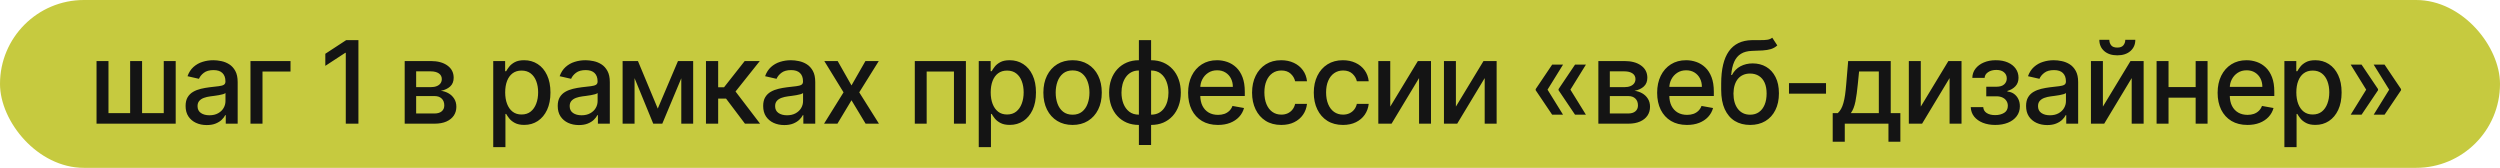 <?xml version="1.0" encoding="UTF-8"?> <svg xmlns="http://www.w3.org/2000/svg" width="283" height="19" viewBox="0 0 283 19" fill="none"><rect width="283" height="19" rx="9.5" fill="#C6CA3F"></rect><path d="M10.928 6.909H12.28V12.804H14.732V6.909H16.084V12.804H18.536V6.909H19.889V14H10.928V6.909ZM23.405 14.157C22.956 14.157 22.55 14.074 22.186 13.908C21.823 13.738 21.535 13.494 21.323 13.174C21.114 12.854 21.009 12.461 21.009 11.996C21.009 11.596 21.086 11.267 21.24 11.008C21.394 10.75 21.602 10.545 21.863 10.395C22.125 10.244 22.417 10.13 22.74 10.053C23.064 9.976 23.393 9.918 23.728 9.877C24.153 9.828 24.498 9.788 24.762 9.757C25.027 9.724 25.22 9.67 25.34 9.596C25.459 9.522 25.52 9.402 25.52 9.236V9.203C25.52 8.8 25.406 8.488 25.178 8.266C24.953 8.045 24.618 7.934 24.172 7.934C23.707 7.934 23.341 8.037 23.073 8.243C22.808 8.446 22.625 8.673 22.523 8.922L21.226 8.626C21.38 8.196 21.605 7.848 21.9 7.583C22.199 7.315 22.542 7.121 22.93 7.001C23.317 6.878 23.725 6.817 24.153 6.817C24.436 6.817 24.736 6.851 25.053 6.918C25.373 6.983 25.672 7.103 25.949 7.278C26.229 7.454 26.458 7.705 26.637 8.031C26.815 8.354 26.904 8.774 26.904 9.291V14H25.556V13.03H25.501C25.412 13.209 25.278 13.384 25.099 13.557C24.921 13.729 24.692 13.872 24.412 13.986C24.131 14.1 23.796 14.157 23.405 14.157ZM23.705 13.049C24.087 13.049 24.413 12.974 24.684 12.823C24.958 12.672 25.166 12.475 25.307 12.232C25.452 11.986 25.524 11.723 25.524 11.443V10.528C25.475 10.578 25.38 10.624 25.238 10.667C25.099 10.707 24.941 10.742 24.762 10.773C24.584 10.801 24.41 10.827 24.241 10.852C24.072 10.873 23.93 10.892 23.816 10.907C23.548 10.941 23.304 10.998 23.082 11.078C22.863 11.158 22.688 11.273 22.556 11.424C22.427 11.572 22.362 11.769 22.362 12.015C22.362 12.357 22.488 12.615 22.74 12.79C22.993 12.963 23.314 13.049 23.705 13.049ZM32.886 6.909V8.1H29.715V14H28.353V6.909H32.886ZM40.574 4.545V14H39.143V5.977H39.088L36.826 7.454V6.087L39.185 4.545H40.574ZM45.811 14V6.909H48.751C49.551 6.909 50.185 7.08 50.653 7.422C51.121 7.76 51.355 8.22 51.355 8.802C51.355 9.217 51.223 9.547 50.958 9.79C50.693 10.033 50.342 10.196 49.905 10.279C50.222 10.316 50.513 10.412 50.778 10.565C51.043 10.716 51.255 10.919 51.415 11.175C51.578 11.43 51.66 11.735 51.66 12.089C51.66 12.464 51.563 12.797 51.369 13.086C51.175 13.372 50.893 13.597 50.524 13.76C50.158 13.92 49.716 14 49.199 14H45.811ZM47.108 12.846H49.199C49.541 12.846 49.808 12.764 50.002 12.601C50.196 12.438 50.293 12.216 50.293 11.936C50.293 11.607 50.196 11.349 50.002 11.161C49.808 10.97 49.541 10.875 49.199 10.875H47.108V12.846ZM47.108 9.864H48.765C49.024 9.864 49.245 9.827 49.43 9.753C49.618 9.679 49.761 9.574 49.859 9.439C49.961 9.3 50.012 9.137 50.012 8.95C50.012 8.676 49.899 8.462 49.675 8.308C49.45 8.154 49.142 8.077 48.751 8.077H47.108V9.864ZM55.834 16.659V6.909H57.182V8.059H57.298C57.378 7.911 57.493 7.74 57.644 7.546C57.795 7.352 58.004 7.183 58.272 7.038C58.539 6.891 58.894 6.817 59.334 6.817C59.906 6.817 60.417 6.961 60.866 7.251C61.316 7.54 61.668 7.957 61.923 8.502C62.182 9.047 62.311 9.702 62.311 10.468C62.311 11.235 62.184 11.892 61.928 12.44C61.673 12.984 61.322 13.405 60.876 13.7C60.429 13.992 59.92 14.139 59.347 14.139C58.916 14.139 58.564 14.066 58.29 13.921C58.019 13.777 57.807 13.608 57.653 13.414C57.499 13.22 57.381 13.047 57.298 12.897H57.215V16.659H55.834ZM57.187 10.454C57.187 10.953 57.259 11.39 57.404 11.766C57.548 12.141 57.758 12.435 58.032 12.647C58.306 12.857 58.641 12.961 59.038 12.961C59.45 12.961 59.795 12.852 60.072 12.633C60.349 12.412 60.559 12.112 60.7 11.733C60.845 11.355 60.917 10.928 60.917 10.454C60.917 9.987 60.846 9.567 60.705 9.194C60.566 8.822 60.357 8.528 60.077 8.312C59.8 8.097 59.454 7.989 59.038 7.989C58.638 7.989 58.3 8.092 58.023 8.299C57.749 8.505 57.541 8.793 57.399 9.162C57.258 9.531 57.187 9.962 57.187 10.454ZM65.531 14.157C65.082 14.157 64.676 14.074 64.312 13.908C63.949 13.738 63.662 13.494 63.449 13.174C63.24 12.854 63.135 12.461 63.135 11.996C63.135 11.596 63.212 11.267 63.366 11.008C63.52 10.75 63.728 10.545 63.989 10.395C64.251 10.244 64.543 10.13 64.867 10.053C65.19 9.976 65.519 9.918 65.854 9.877C66.279 9.828 66.624 9.788 66.888 9.757C67.153 9.724 67.346 9.67 67.466 9.596C67.586 9.522 67.646 9.402 67.646 9.236V9.203C67.646 8.8 67.532 8.488 67.304 8.266C67.079 8.045 66.744 7.934 66.298 7.934C65.833 7.934 65.467 8.037 65.199 8.243C64.934 8.446 64.751 8.673 64.65 8.922L63.352 8.626C63.506 8.196 63.731 7.848 64.026 7.583C64.325 7.315 64.668 7.121 65.056 7.001C65.444 6.878 65.851 6.817 66.279 6.817C66.562 6.817 66.862 6.851 67.179 6.918C67.499 6.983 67.798 7.103 68.075 7.278C68.355 7.454 68.584 7.705 68.763 8.031C68.941 8.354 69.031 8.774 69.031 9.291V14H67.683V13.03H67.627C67.538 13.209 67.404 13.384 67.225 13.557C67.047 13.729 66.818 13.872 66.538 13.986C66.258 14.1 65.922 14.157 65.531 14.157ZM65.831 13.049C66.213 13.049 66.539 12.974 66.81 12.823C67.084 12.672 67.292 12.475 67.433 12.232C67.578 11.986 67.65 11.723 67.65 11.443V10.528C67.601 10.578 67.506 10.624 67.364 10.667C67.225 10.707 67.067 10.742 66.888 10.773C66.71 10.801 66.536 10.827 66.367 10.852C66.198 10.873 66.056 10.892 65.942 10.907C65.674 10.941 65.43 10.998 65.208 11.078C64.99 11.158 64.814 11.273 64.682 11.424C64.553 11.572 64.488 11.769 64.488 12.015C64.488 12.357 64.614 12.615 64.867 12.79C65.119 12.963 65.441 13.049 65.831 13.049ZM74.459 12.292L76.748 6.909H77.939L74.971 14H73.946L71.038 6.909H72.215L74.459 12.292ZM71.832 6.909V14H70.479V6.909H71.832ZM77.122 14V6.909H78.466V14H77.122ZM79.915 14V6.909H81.296V9.882H81.96L84.301 6.909H86.009L83.262 10.358L86.041 14H84.329L82.191 11.165H81.296V14H79.915ZM88.787 14.157C88.338 14.157 87.931 14.074 87.568 13.908C87.205 13.738 86.917 13.494 86.705 13.174C86.496 12.854 86.391 12.461 86.391 11.996C86.391 11.596 86.468 11.267 86.622 11.008C86.776 10.75 86.984 10.545 87.245 10.395C87.507 10.244 87.799 10.13 88.122 10.053C88.445 9.976 88.775 9.918 89.11 9.877C89.535 9.828 89.88 9.788 90.144 9.757C90.409 9.724 90.601 9.67 90.721 9.596C90.841 9.522 90.901 9.402 90.901 9.236V9.203C90.901 8.8 90.787 8.488 90.56 8.266C90.335 8.045 90 7.934 89.553 7.934C89.089 7.934 88.722 8.037 88.455 8.243C88.19 8.446 88.007 8.673 87.905 8.922L86.608 8.626C86.762 8.196 86.987 7.848 87.282 7.583C87.581 7.315 87.924 7.121 88.312 7.001C88.699 6.878 89.107 6.817 89.535 6.817C89.818 6.817 90.118 6.851 90.435 6.918C90.755 6.983 91.054 7.103 91.331 7.278C91.611 7.454 91.84 7.705 92.019 8.031C92.197 8.354 92.286 8.774 92.286 9.291V14H90.938V13.03H90.883C90.794 13.209 90.66 13.384 90.481 13.557C90.303 13.729 90.073 13.872 89.793 13.986C89.513 14.1 89.178 14.157 88.787 14.157ZM89.087 13.049C89.469 13.049 89.795 12.974 90.066 12.823C90.34 12.672 90.547 12.475 90.689 12.232C90.834 11.986 90.906 11.723 90.906 11.443V10.528C90.857 10.578 90.761 10.624 90.62 10.667C90.481 10.707 90.323 10.742 90.144 10.773C89.966 10.801 89.792 10.827 89.623 10.852C89.453 10.873 89.312 10.892 89.198 10.907C88.93 10.941 88.686 10.998 88.464 11.078C88.245 11.158 88.07 11.273 87.938 11.424C87.808 11.572 87.744 11.769 87.744 12.015C87.744 12.357 87.87 12.615 88.122 12.79C88.375 12.963 88.696 13.049 89.087 13.049ZM94.824 6.909L96.389 9.67L97.968 6.909H99.478L97.266 10.454L99.496 14H97.987L96.389 11.35L94.797 14H93.282L95.489 10.454L93.31 6.909H94.824ZM103.555 14V6.909H109.34V14H107.987V8.1H104.899V14H103.555ZM110.795 16.659V6.909H112.143V8.059H112.259C112.339 7.911 112.454 7.74 112.605 7.546C112.756 7.352 112.965 7.183 113.233 7.038C113.501 6.891 113.855 6.817 114.295 6.817C114.867 6.817 115.378 6.961 115.827 7.251C116.277 7.54 116.629 7.957 116.884 8.502C117.143 9.047 117.272 9.702 117.272 10.468C117.272 11.235 117.145 11.892 116.889 12.44C116.634 12.984 116.283 13.405 115.837 13.7C115.39 13.992 114.881 14.139 114.308 14.139C113.878 14.139 113.525 14.066 113.251 13.921C112.98 13.777 112.768 13.608 112.614 13.414C112.46 13.22 112.342 13.047 112.259 12.897H112.176V16.659H110.795ZM112.148 10.454C112.148 10.953 112.22 11.39 112.365 11.766C112.51 12.141 112.719 12.435 112.993 12.647C113.267 12.857 113.602 12.961 113.999 12.961C114.412 12.961 114.756 12.852 115.033 12.633C115.31 12.412 115.52 12.112 115.661 11.733C115.806 11.355 115.878 10.928 115.878 10.454C115.878 9.987 115.807 9.567 115.666 9.194C115.527 8.822 115.318 8.528 115.038 8.312C114.761 8.097 114.415 7.989 113.999 7.989C113.599 7.989 113.261 8.092 112.984 8.299C112.71 8.505 112.502 8.793 112.36 9.162C112.219 9.531 112.148 9.962 112.148 10.454ZM121.416 14.143C120.751 14.143 120.171 13.991 119.675 13.686C119.18 13.381 118.795 12.955 118.521 12.407C118.247 11.86 118.11 11.219 118.11 10.487C118.11 9.751 118.247 9.108 118.521 8.557C118.795 8.006 119.18 7.578 119.675 7.274C120.171 6.969 120.751 6.817 121.416 6.817C122.08 6.817 122.661 6.969 123.156 7.274C123.652 7.578 124.036 8.006 124.31 8.557C124.584 9.108 124.721 9.751 124.721 10.487C124.721 11.219 124.584 11.86 124.31 12.407C124.036 12.955 123.652 13.381 123.156 13.686C122.661 13.991 122.08 14.143 121.416 14.143ZM121.42 12.984C121.851 12.984 122.208 12.87 122.491 12.643C122.774 12.415 122.984 12.112 123.119 11.733C123.258 11.355 123.327 10.938 123.327 10.482C123.327 10.03 123.258 9.614 123.119 9.236C122.984 8.854 122.774 8.548 122.491 8.317C122.208 8.086 121.851 7.971 121.42 7.971C120.986 7.971 120.626 8.086 120.34 8.317C120.057 8.548 119.846 8.854 119.708 9.236C119.572 9.614 119.504 10.03 119.504 10.482C119.504 10.938 119.572 11.355 119.708 11.733C119.846 12.112 120.057 12.415 120.34 12.643C120.626 12.87 120.986 12.984 121.42 12.984ZM128.923 16.414V4.545H130.304V16.414H128.923ZM128.923 14.143C128.422 14.143 127.965 14.057 127.552 13.885C127.14 13.709 126.784 13.46 126.486 13.137C126.187 12.814 125.956 12.427 125.793 11.978C125.633 11.529 125.553 11.032 125.553 10.487C125.553 9.936 125.633 9.436 125.793 8.987C125.956 8.537 126.187 8.151 126.486 7.828C126.784 7.505 127.14 7.255 127.552 7.08C127.965 6.904 128.422 6.817 128.923 6.817H129.265V14.143H128.923ZM128.923 12.98H129.117V7.98H128.923C128.591 7.98 128.302 8.048 128.055 8.183C127.809 8.316 127.605 8.499 127.441 8.733C127.278 8.963 127.155 9.23 127.072 9.531C126.992 9.833 126.952 10.151 126.952 10.487C126.952 10.936 127.024 11.35 127.169 11.729C127.314 12.104 127.532 12.407 127.825 12.638C128.117 12.866 128.483 12.98 128.923 12.98ZM130.304 14.143H129.957V6.817H130.304C130.805 6.817 131.262 6.904 131.675 7.08C132.087 7.255 132.441 7.505 132.736 7.828C133.035 8.151 133.264 8.537 133.424 8.987C133.587 9.436 133.669 9.936 133.669 10.487C133.669 11.032 133.587 11.529 133.424 11.978C133.264 12.427 133.035 12.814 132.736 13.137C132.441 13.46 132.087 13.709 131.675 13.885C131.262 14.057 130.805 14.143 130.304 14.143ZM130.304 12.98C130.636 12.98 130.925 12.915 131.171 12.786C131.418 12.653 131.622 12.472 131.785 12.241C131.949 12.007 132.07 11.741 132.15 11.443C132.23 11.141 132.27 10.822 132.27 10.487C132.27 10.041 132.198 9.628 132.053 9.25C131.912 8.868 131.695 8.562 131.402 8.331C131.11 8.097 130.744 7.98 130.304 7.98H130.105V12.98H130.304ZM137.869 14.143C137.17 14.143 136.569 13.994 136.064 13.695C135.562 13.394 135.174 12.97 134.901 12.426C134.63 11.878 134.494 11.236 134.494 10.501C134.494 9.774 134.63 9.134 134.901 8.58C135.174 8.026 135.556 7.594 136.045 7.283C136.538 6.972 137.113 6.817 137.772 6.817C138.172 6.817 138.56 6.883 138.935 7.015C139.311 7.148 139.648 7.355 139.946 7.638C140.245 7.922 140.48 8.289 140.653 8.742C140.825 9.191 140.911 9.737 140.911 10.381V10.87H135.274V9.836H139.559C139.559 9.473 139.485 9.151 139.337 8.871C139.189 8.588 138.982 8.365 138.714 8.202C138.449 8.039 138.138 7.957 137.781 7.957C137.393 7.957 137.055 8.052 136.766 8.243C136.479 8.431 136.258 8.677 136.101 8.982C135.947 9.284 135.87 9.611 135.87 9.965V10.773C135.87 11.247 135.953 11.65 136.119 11.983C136.289 12.315 136.524 12.569 136.826 12.744C137.127 12.917 137.48 13.003 137.883 13.003C138.144 13.003 138.383 12.966 138.598 12.892C138.814 12.815 139 12.701 139.157 12.55C139.314 12.4 139.434 12.213 139.517 11.992L140.823 12.227C140.719 12.612 140.531 12.949 140.26 13.238C139.993 13.524 139.656 13.748 139.249 13.908C138.846 14.065 138.386 14.143 137.869 14.143ZM145.04 14.143C144.353 14.143 143.762 13.988 143.267 13.677C142.774 13.363 142.396 12.931 142.131 12.38C141.867 11.829 141.734 11.198 141.734 10.487C141.734 9.767 141.87 9.131 142.14 8.58C142.411 8.026 142.793 7.594 143.285 7.283C143.778 6.972 144.358 6.817 145.026 6.817C145.564 6.817 146.044 6.917 146.466 7.117C146.888 7.314 147.228 7.591 147.486 7.948C147.748 8.305 147.903 8.722 147.953 9.199H146.609C146.535 8.866 146.366 8.58 146.101 8.34C145.84 8.1 145.489 7.98 145.049 7.98C144.664 7.98 144.327 8.082 144.038 8.285C143.752 8.485 143.528 8.771 143.368 9.143C143.208 9.513 143.128 9.95 143.128 10.454C143.128 10.972 143.207 11.418 143.364 11.793C143.521 12.169 143.742 12.46 144.029 12.666C144.318 12.872 144.658 12.975 145.049 12.975C145.31 12.975 145.547 12.927 145.76 12.832C145.975 12.733 146.155 12.594 146.3 12.412C146.448 12.23 146.551 12.012 146.609 11.756H147.953C147.903 12.215 147.754 12.624 147.505 12.984C147.255 13.345 146.922 13.628 146.503 13.834C146.088 14.04 145.6 14.143 145.04 14.143ZM152.026 14.143C151.339 14.143 150.748 13.988 150.253 13.677C149.76 13.363 149.382 12.931 149.117 12.38C148.852 11.829 148.72 11.198 148.72 10.487C148.72 9.767 148.856 9.131 149.126 8.58C149.397 8.026 149.779 7.594 150.271 7.283C150.764 6.972 151.344 6.817 152.012 6.817C152.55 6.817 153.03 6.917 153.452 7.117C153.874 7.314 154.214 7.591 154.472 7.948C154.734 8.305 154.889 8.722 154.939 9.199H153.595C153.521 8.866 153.352 8.58 153.087 8.34C152.826 8.1 152.475 7.98 152.035 7.98C151.65 7.98 151.313 8.082 151.024 8.285C150.738 8.485 150.514 8.771 150.354 9.143C150.194 9.513 150.114 9.95 150.114 10.454C150.114 10.972 150.193 11.418 150.35 11.793C150.507 12.169 150.728 12.46 151.015 12.666C151.304 12.872 151.644 12.975 152.035 12.975C152.296 12.975 152.533 12.927 152.746 12.832C152.961 12.733 153.141 12.594 153.286 12.412C153.434 12.23 153.537 12.012 153.595 11.756H154.939C154.889 12.215 154.74 12.624 154.491 12.984C154.241 13.345 153.908 13.628 153.489 13.834C153.073 14.04 152.586 14.143 152.026 14.143ZM157.377 12.066L160.503 6.909H161.989V14H160.637V8.839L157.525 14H156.025V6.909H157.377V12.066ZM164.808 12.066L167.933 6.909H169.419V14H168.067V8.839L164.955 14H163.455V6.909H164.808V12.066ZM176.936 12.984H175.704L173.839 10.214V10.122H175.164L176.936 12.984ZM176.936 7.315L175.164 10.178H173.839V10.085L175.704 7.315H176.936ZM179.526 12.984H178.294L176.429 10.214V10.122H177.754L179.526 12.984ZM179.526 7.315L177.754 10.178H176.429V10.085L178.294 7.315H179.526ZM180.934 14V6.909H183.875C184.675 6.909 185.309 7.08 185.777 7.422C186.245 7.76 186.479 8.22 186.479 8.802C186.479 9.217 186.346 9.547 186.082 9.79C185.817 10.033 185.466 10.196 185.029 10.279C185.346 10.316 185.637 10.412 185.902 10.565C186.166 10.716 186.379 10.919 186.539 11.175C186.702 11.43 186.783 11.735 186.783 12.089C186.783 12.464 186.687 12.797 186.493 13.086C186.299 13.372 186.017 13.597 185.648 13.76C185.282 13.92 184.84 14 184.323 14H180.934ZM182.232 12.846H184.323C184.665 12.846 184.932 12.764 185.126 12.601C185.32 12.438 185.417 12.216 185.417 11.936C185.417 11.607 185.32 11.349 185.126 11.161C184.932 10.97 184.665 10.875 184.323 10.875H182.232V12.846ZM182.232 9.864H183.889C184.147 9.864 184.369 9.827 184.554 9.753C184.741 9.679 184.885 9.574 184.983 9.439C185.085 9.3 185.135 9.137 185.135 8.95C185.135 8.676 185.023 8.462 184.798 8.308C184.574 8.154 184.266 8.077 183.875 8.077H182.232V9.864ZM190.964 14.143C190.265 14.143 189.663 13.994 189.159 13.695C188.657 13.394 188.269 12.97 187.995 12.426C187.725 11.878 187.589 11.236 187.589 10.501C187.589 9.774 187.725 9.134 187.995 8.58C188.269 8.026 188.651 7.594 189.14 7.283C189.633 6.972 190.208 6.817 190.867 6.817C191.267 6.817 191.655 6.883 192.03 7.015C192.406 7.148 192.743 7.355 193.041 7.638C193.34 7.922 193.575 8.289 193.748 8.742C193.92 9.191 194.006 9.737 194.006 10.381V10.87H188.369V9.836H192.653C192.653 9.473 192.58 9.151 192.432 8.871C192.284 8.588 192.076 8.365 191.809 8.202C191.544 8.039 191.233 7.957 190.876 7.957C190.488 7.957 190.15 8.052 189.86 8.243C189.574 8.431 189.353 8.677 189.196 8.982C189.042 9.284 188.965 9.611 188.965 9.965V10.773C188.965 11.247 189.048 11.65 189.214 11.983C189.383 12.315 189.619 12.569 189.92 12.744C190.222 12.917 190.574 13.003 190.978 13.003C191.239 13.003 191.478 12.966 191.693 12.892C191.909 12.815 192.095 12.701 192.252 12.55C192.409 12.4 192.529 12.213 192.612 11.992L193.918 12.227C193.814 12.612 193.626 12.949 193.355 13.238C193.087 13.524 192.75 13.748 192.344 13.908C191.941 14.065 191.481 14.143 190.964 14.143ZM200.618 4.268L201.191 5.141C200.978 5.335 200.737 5.473 200.466 5.556C200.198 5.636 199.889 5.687 199.538 5.709C199.187 5.727 198.785 5.744 198.333 5.76C197.822 5.775 197.402 5.886 197.073 6.092C196.743 6.295 196.489 6.597 196.311 6.997C196.135 7.394 196.022 7.892 195.969 8.493H196.057C196.288 8.052 196.608 7.723 197.017 7.505C197.43 7.286 197.893 7.177 198.407 7.177C198.979 7.177 199.489 7.308 199.935 7.569C200.381 7.831 200.732 8.214 200.987 8.719C201.246 9.22 201.375 9.834 201.375 10.561C201.375 11.296 201.24 11.932 200.969 12.467C200.701 13.003 200.323 13.417 199.833 13.709C199.347 13.998 198.773 14.143 198.111 14.143C197.45 14.143 196.873 13.994 196.38 13.695C195.891 13.394 195.511 12.947 195.24 12.357C194.972 11.766 194.838 11.036 194.838 10.168V9.467C194.838 7.845 195.128 6.624 195.706 5.806C196.285 4.987 197.15 4.567 198.301 4.545C198.673 4.536 199.005 4.535 199.298 4.541C199.59 4.544 199.846 4.53 200.064 4.499C200.286 4.465 200.47 4.388 200.618 4.268ZM198.116 12.984C198.501 12.984 198.832 12.887 199.108 12.694C199.389 12.497 199.604 12.218 199.755 11.858C199.906 11.498 199.981 11.073 199.981 10.584C199.981 10.104 199.906 9.696 199.755 9.36C199.604 9.025 199.389 8.77 199.108 8.594C198.828 8.416 198.493 8.326 198.102 8.326C197.813 8.326 197.554 8.377 197.327 8.479C197.099 8.577 196.903 8.723 196.74 8.917C196.58 9.111 196.456 9.348 196.366 9.628C196.28 9.905 196.234 10.224 196.228 10.584C196.228 11.316 196.396 11.899 196.731 12.334C197.07 12.767 197.531 12.984 198.116 12.984ZM206.705 9.407V10.602H202.513V9.407H206.705ZM207.462 16.045V12.804H208.039C208.187 12.669 208.312 12.507 208.413 12.32C208.518 12.132 208.606 11.909 208.676 11.65C208.75 11.392 208.812 11.09 208.861 10.745C208.91 10.398 208.953 10.001 208.99 9.554L209.212 6.909H214.031V12.804H215.121V16.045H213.773V14H208.829V16.045H207.462ZM209.517 12.804H212.683V8.091H210.449L210.301 9.554C210.231 10.299 210.141 10.945 210.034 11.493C209.926 12.038 209.754 12.475 209.517 12.804ZM217.433 12.066L220.558 6.909H222.045V14H220.692V8.839L217.58 14H216.08V6.909H217.433V12.066ZM223.09 12.126H224.503C224.521 12.415 224.652 12.638 224.895 12.795C225.142 12.952 225.46 13.03 225.851 13.03C226.248 13.03 226.587 12.946 226.867 12.777C227.147 12.604 227.287 12.338 227.287 11.978C227.287 11.762 227.233 11.575 227.125 11.415C227.02 11.252 226.871 11.126 226.677 11.036C226.487 10.947 226.26 10.902 225.999 10.902H224.845V9.817H225.999C226.39 9.817 226.682 9.728 226.876 9.55C227.07 9.371 227.167 9.148 227.167 8.88C227.167 8.591 227.062 8.359 226.853 8.183C226.647 8.005 226.359 7.915 225.989 7.915C225.614 7.915 225.302 8 225.052 8.169C224.803 8.336 224.672 8.551 224.66 8.816H223.266C223.275 8.419 223.395 8.071 223.626 7.772C223.86 7.471 224.174 7.237 224.568 7.071C224.965 6.901 225.415 6.817 225.92 6.817C226.446 6.817 226.902 6.901 227.287 7.071C227.671 7.24 227.968 7.474 228.178 7.772C228.39 8.071 228.496 8.414 228.496 8.802C228.496 9.193 228.379 9.513 228.145 9.762C227.915 10.008 227.613 10.185 227.241 10.293V10.367C227.514 10.385 227.758 10.468 227.97 10.616C228.182 10.764 228.348 10.959 228.469 11.202C228.589 11.445 228.649 11.721 228.649 12.029C228.649 12.463 228.529 12.838 228.288 13.155C228.051 13.472 227.722 13.717 227.301 13.889C226.882 14.059 226.403 14.143 225.865 14.143C225.342 14.143 224.872 14.062 224.457 13.898C224.044 13.732 223.717 13.498 223.473 13.197C223.233 12.895 223.106 12.538 223.09 12.126ZM231.747 14.157C231.298 14.157 230.892 14.074 230.529 13.908C230.166 13.738 229.878 13.494 229.665 13.174C229.456 12.854 229.352 12.461 229.352 11.996C229.352 11.596 229.428 11.267 229.582 11.008C229.736 10.75 229.944 10.545 230.206 10.395C230.467 10.244 230.76 10.13 231.083 10.053C231.406 9.976 231.735 9.918 232.071 9.877C232.495 9.828 232.84 9.788 233.105 9.757C233.369 9.724 233.562 9.67 233.682 9.596C233.802 9.522 233.862 9.402 233.862 9.236V9.203C233.862 8.8 233.748 8.488 233.52 8.266C233.296 8.045 232.96 7.934 232.514 7.934C232.049 7.934 231.683 8.037 231.415 8.243C231.15 8.446 230.967 8.673 230.866 8.922L229.568 8.626C229.722 8.196 229.947 7.848 230.242 7.583C230.541 7.315 230.884 7.121 231.272 7.001C231.66 6.878 232.068 6.817 232.495 6.817C232.778 6.817 233.079 6.851 233.396 6.918C233.716 6.983 234.014 7.103 234.291 7.278C234.571 7.454 234.8 7.705 234.979 8.031C235.157 8.354 235.247 8.774 235.247 9.291V14H233.899V13.03H233.843C233.754 13.209 233.62 13.384 233.442 13.557C233.263 13.729 233.034 13.872 232.754 13.986C232.474 14.1 232.138 14.157 231.747 14.157ZM232.048 13.049C232.429 13.049 232.755 12.974 233.026 12.823C233.3 12.672 233.508 12.475 233.649 12.232C233.794 11.986 233.866 11.723 233.866 11.443V10.528C233.817 10.578 233.722 10.624 233.58 10.667C233.442 10.707 233.283 10.742 233.105 10.773C232.926 10.801 232.752 10.827 232.583 10.852C232.414 10.873 232.272 10.892 232.158 10.907C231.891 10.941 231.646 10.998 231.424 11.078C231.206 11.158 231.03 11.273 230.898 11.424C230.769 11.572 230.704 11.769 230.704 12.015C230.704 12.357 230.83 12.615 231.083 12.79C231.335 12.963 231.657 13.049 232.048 13.049ZM238.048 12.066L241.173 6.909H242.66V14H241.307V8.839L238.196 14H236.695V6.909H238.048V12.066ZM240.582 4.509H241.718C241.718 5.029 241.533 5.452 241.164 5.778C240.798 6.101 240.302 6.263 239.678 6.263C239.056 6.263 238.562 6.101 238.196 5.778C237.829 5.452 237.646 5.029 237.646 4.509H238.777C238.777 4.739 238.845 4.944 238.98 5.123C239.116 5.298 239.348 5.386 239.678 5.386C240.001 5.386 240.231 5.298 240.37 5.123C240.512 4.947 240.582 4.742 240.582 4.509ZM248.931 9.859V11.055H245.09V9.859H248.931ZM245.478 6.909V14H244.126V6.909H245.478ZM249.896 6.909V14H248.548V6.909H249.896ZM254.409 14.143C253.71 14.143 253.109 13.994 252.604 13.695C252.102 13.394 251.714 12.97 251.44 12.426C251.17 11.878 251.034 11.236 251.034 10.501C251.034 9.774 251.17 9.134 251.44 8.58C251.714 8.026 252.096 7.594 252.585 7.283C253.078 6.972 253.653 6.817 254.312 6.817C254.712 6.817 255.1 6.883 255.475 7.015C255.851 7.148 256.188 7.355 256.486 7.638C256.785 7.922 257.02 8.289 257.193 8.742C257.365 9.191 257.451 9.737 257.451 10.381V10.87H251.814V9.836H256.099C256.099 9.473 256.025 9.151 255.877 8.871C255.729 8.588 255.521 8.365 255.254 8.202C254.989 8.039 254.678 7.957 254.321 7.957C253.933 7.957 253.595 8.052 253.306 8.243C253.019 8.431 252.798 8.677 252.641 8.982C252.487 9.284 252.41 9.611 252.41 9.965V10.773C252.41 11.247 252.493 11.65 252.659 11.983C252.828 12.315 253.064 12.569 253.366 12.744C253.667 12.917 254.02 13.003 254.423 13.003C254.684 13.003 254.923 12.966 255.138 12.892C255.354 12.815 255.54 12.701 255.697 12.55C255.854 12.4 255.974 12.213 256.057 11.992L257.363 12.227C257.259 12.612 257.071 12.949 256.8 13.238C256.532 13.524 256.195 13.748 255.789 13.908C255.386 14.065 254.926 14.143 254.409 14.143ZM258.593 16.659V6.909H259.941V8.059H260.056C260.136 7.911 260.252 7.74 260.402 7.546C260.553 7.352 260.762 7.183 261.03 7.038C261.298 6.891 261.652 6.817 262.092 6.817C262.664 6.817 263.175 6.961 263.625 7.251C264.074 7.54 264.426 7.957 264.682 8.502C264.94 9.047 265.07 9.702 265.07 10.468C265.07 11.235 264.942 11.892 264.686 12.44C264.431 12.984 264.08 13.405 263.634 13.7C263.188 13.992 262.678 14.139 262.106 14.139C261.675 14.139 261.323 14.066 261.049 13.921C260.778 13.777 260.565 13.608 260.412 13.414C260.258 13.22 260.139 13.047 260.056 12.897H259.973V16.659H258.593ZM259.945 10.454C259.945 10.953 260.018 11.39 260.162 11.766C260.307 12.141 260.516 12.435 260.79 12.647C261.064 12.857 261.399 12.961 261.796 12.961C262.209 12.961 262.554 12.852 262.831 12.633C263.108 12.412 263.317 12.112 263.458 11.733C263.603 11.355 263.675 10.928 263.675 10.454C263.675 9.987 263.605 9.567 263.463 9.194C263.325 8.822 263.115 8.528 262.835 8.312C262.558 8.097 262.212 7.989 261.796 7.989C261.396 7.989 261.058 8.092 260.781 8.299C260.507 8.505 260.299 8.793 260.158 9.162C260.016 9.531 259.945 9.962 259.945 10.454ZM266.097 12.984L267.87 10.122H269.194V10.214L267.329 12.984H266.097ZM266.097 7.315H267.329L269.194 10.085V10.178H267.87L266.097 7.315ZM268.701 12.984L270.473 10.122H271.798V10.214L269.933 12.984H268.701ZM268.701 7.315H269.933L271.798 10.085V10.178H270.473L268.701 7.315Z" fill="#141414"></path></svg> 